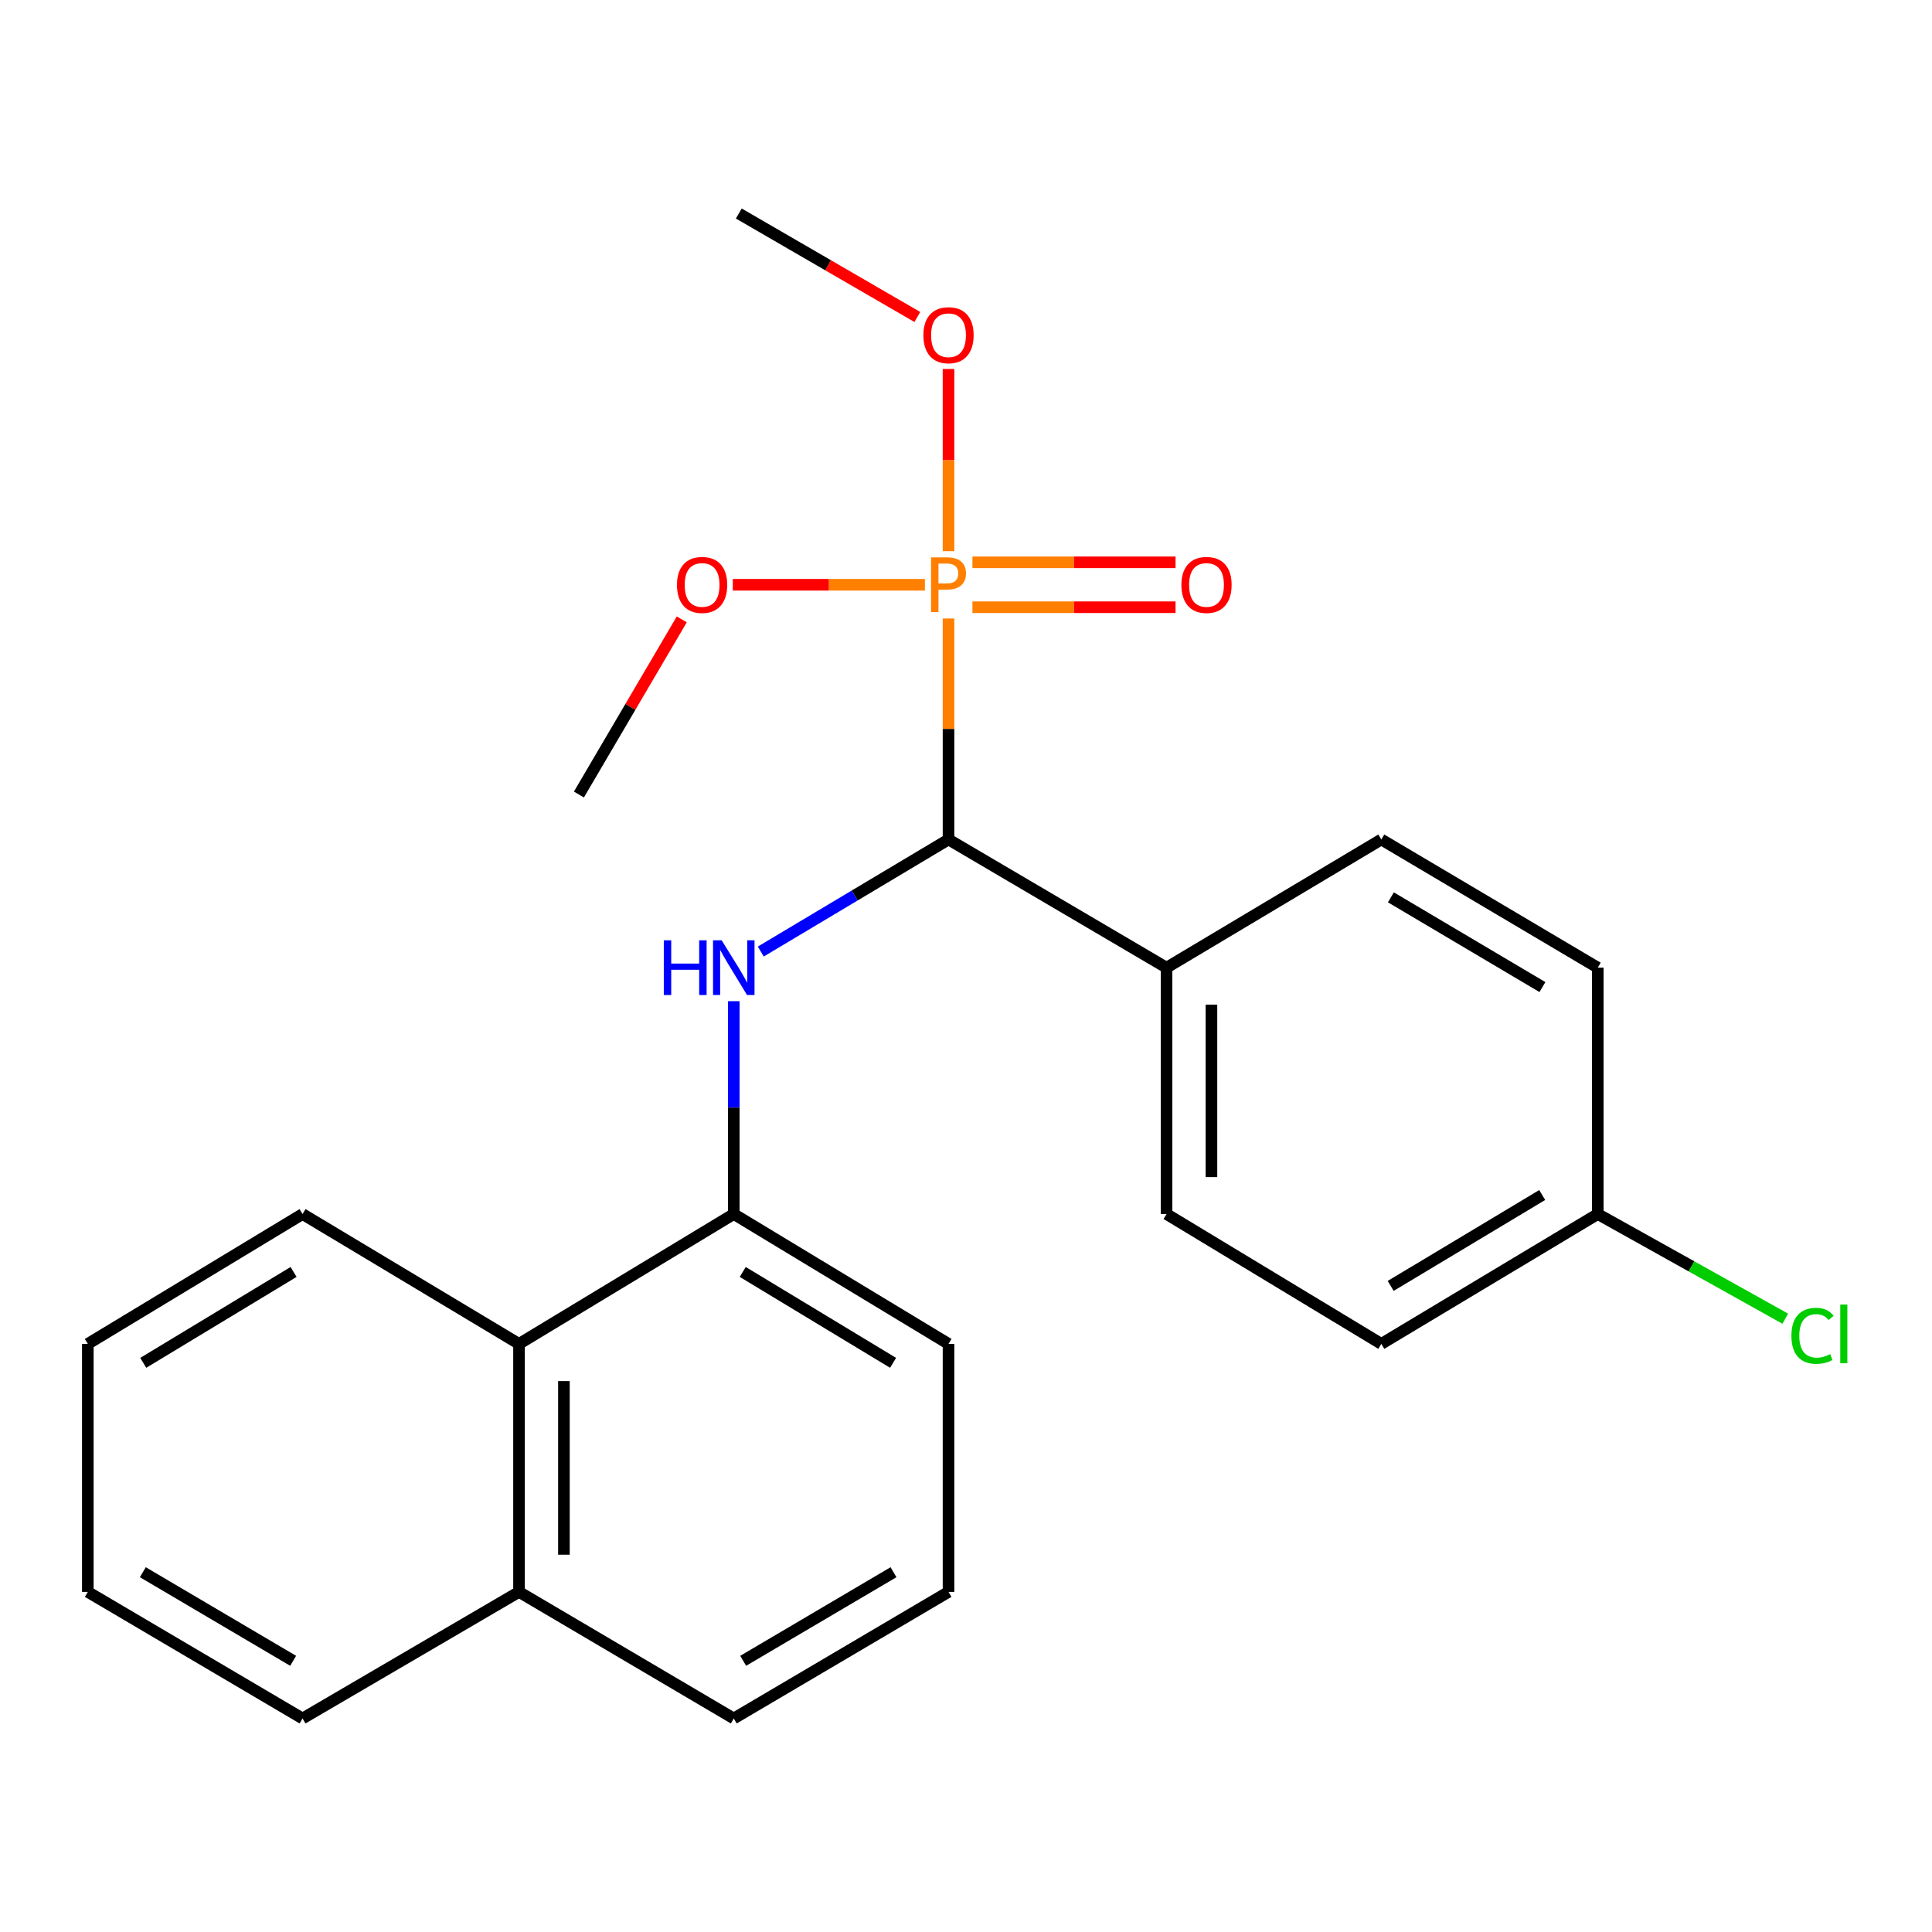 <?xml version='1.0' encoding='iso-8859-1'?>
<svg version='1.1' baseProfile='full'
              xmlns='http://www.w3.org/2000/svg'
                      xmlns:rdkit='http://www.rdkit.org/xml'
                      xmlns:xlink='http://www.w3.org/1999/xlink'
                  xml:space='preserve'
width='1000px' height='1000px' viewBox='0 0 1000 1000'>
<!-- END OF HEADER -->
<rect style='opacity:1.0;fill:#FFFFFF;stroke:none' width='1000' height='1000' x='0' y='0'> </rect>
<path class='bond-0' d='M 490.95,320.132 L 490.95,377.321' style='fill:none;fill-rule:evenodd;stroke:#FF7F00;stroke-width:6px;stroke-linecap:butt;stroke-linejoin:miter;stroke-opacity:1' />
<path class='bond-0' d='M 490.95,377.321 L 490.95,434.509' style='fill:none;fill-rule:evenodd;stroke:#000000;stroke-width:6px;stroke-linecap:butt;stroke-linejoin:miter;stroke-opacity:1' />
<path class='bond-5' d='M 503.329,314.297 L 555.894,314.297' style='fill:none;fill-rule:evenodd;stroke:#FF7F00;stroke-width:6px;stroke-linecap:butt;stroke-linejoin:miter;stroke-opacity:1' />
<path class='bond-5' d='M 555.894,314.297 L 608.459,314.297' style='fill:none;fill-rule:evenodd;stroke:#FF0000;stroke-width:6px;stroke-linecap:butt;stroke-linejoin:miter;stroke-opacity:1' />
<path class='bond-5' d='M 503.329,291.055 L 555.894,291.055' style='fill:none;fill-rule:evenodd;stroke:#FF7F00;stroke-width:6px;stroke-linecap:butt;stroke-linejoin:miter;stroke-opacity:1' />
<path class='bond-5' d='M 555.894,291.055 L 608.459,291.055' style='fill:none;fill-rule:evenodd;stroke:#FF0000;stroke-width:6px;stroke-linecap:butt;stroke-linejoin:miter;stroke-opacity:1' />
<path class='bond-6' d='M 478.722,302.676 L 429.004,302.676' style='fill:none;fill-rule:evenodd;stroke:#FF7F00;stroke-width:6px;stroke-linecap:butt;stroke-linejoin:miter;stroke-opacity:1' />
<path class='bond-6' d='M 429.004,302.676 L 379.287,302.676' style='fill:none;fill-rule:evenodd;stroke:#FF0000;stroke-width:6px;stroke-linecap:butt;stroke-linejoin:miter;stroke-opacity:1' />
<path class='bond-7' d='M 490.95,285.285 L 490.95,238.133' style='fill:none;fill-rule:evenodd;stroke:#FF7F00;stroke-width:6px;stroke-linecap:butt;stroke-linejoin:miter;stroke-opacity:1' />
<path class='bond-7' d='M 490.95,238.133 L 490.95,190.982' style='fill:none;fill-rule:evenodd;stroke:#FF0000;stroke-width:6px;stroke-linecap:butt;stroke-linejoin:miter;stroke-opacity:1' />
<path class='bond-1' d='M 490.95,434.509 L 442.365,463.515' style='fill:none;fill-rule:evenodd;stroke:#000000;stroke-width:6px;stroke-linecap:butt;stroke-linejoin:miter;stroke-opacity:1' />
<path class='bond-1' d='M 442.365,463.515 L 393.779,492.521' style='fill:none;fill-rule:evenodd;stroke:#0000FF;stroke-width:6px;stroke-linecap:butt;stroke-linejoin:miter;stroke-opacity:1' />
<path class='bond-3' d='M 490.95,434.509 L 603.803,500.865' style='fill:none;fill-rule:evenodd;stroke:#000000;stroke-width:6px;stroke-linecap:butt;stroke-linejoin:miter;stroke-opacity:1' />
<path class='bond-2' d='M 379.802,518.213 L 379.802,573.299' style='fill:none;fill-rule:evenodd;stroke:#0000FF;stroke-width:6px;stroke-linecap:butt;stroke-linejoin:miter;stroke-opacity:1' />
<path class='bond-2' d='M 379.802,573.299 L 379.802,628.386' style='fill:none;fill-rule:evenodd;stroke:#000000;stroke-width:6px;stroke-linecap:butt;stroke-linejoin:miter;stroke-opacity:1' />
<path class='bond-4' d='M 379.802,628.386 L 268.641,695.594' style='fill:none;fill-rule:evenodd;stroke:#000000;stroke-width:6px;stroke-linecap:butt;stroke-linejoin:miter;stroke-opacity:1' />
<path class='bond-15' d='M 379.802,628.386 L 490.95,695.594' style='fill:none;fill-rule:evenodd;stroke:#000000;stroke-width:6px;stroke-linecap:butt;stroke-linejoin:miter;stroke-opacity:1' />
<path class='bond-15' d='M 384.449,658.356 L 462.252,705.401' style='fill:none;fill-rule:evenodd;stroke:#000000;stroke-width:6px;stroke-linecap:butt;stroke-linejoin:miter;stroke-opacity:1' />
<path class='bond-8' d='M 603.803,500.865 L 603.803,628.386' style='fill:none;fill-rule:evenodd;stroke:#000000;stroke-width:6px;stroke-linecap:butt;stroke-linejoin:miter;stroke-opacity:1' />
<path class='bond-8' d='M 627.045,519.993 L 627.045,609.258' style='fill:none;fill-rule:evenodd;stroke:#000000;stroke-width:6px;stroke-linecap:butt;stroke-linejoin:miter;stroke-opacity:1' />
<path class='bond-9' d='M 603.803,500.865 L 714.964,434.509' style='fill:none;fill-rule:evenodd;stroke:#000000;stroke-width:6px;stroke-linecap:butt;stroke-linejoin:miter;stroke-opacity:1' />
<path class='bond-10' d='M 268.641,695.594 L 268.641,823.966' style='fill:none;fill-rule:evenodd;stroke:#000000;stroke-width:6px;stroke-linecap:butt;stroke-linejoin:miter;stroke-opacity:1' />
<path class='bond-10' d='M 291.883,714.85 L 291.883,804.711' style='fill:none;fill-rule:evenodd;stroke:#000000;stroke-width:6px;stroke-linecap:butt;stroke-linejoin:miter;stroke-opacity:1' />
<path class='bond-17' d='M 268.641,695.594 L 156.603,628.386' style='fill:none;fill-rule:evenodd;stroke:#000000;stroke-width:6px;stroke-linecap:butt;stroke-linejoin:miter;stroke-opacity:1' />
<path class='bond-20' d='M 352.887,320.584 L 326.265,365.913' style='fill:none;fill-rule:evenodd;stroke:#FF0000;stroke-width:6px;stroke-linecap:butt;stroke-linejoin:miter;stroke-opacity:1' />
<path class='bond-20' d='M 326.265,365.913 L 299.644,411.242' style='fill:none;fill-rule:evenodd;stroke:#000000;stroke-width:6px;stroke-linecap:butt;stroke-linejoin:miter;stroke-opacity:1' />
<path class='bond-21' d='M 474.814,164.074 L 428.606,137.295' style='fill:none;fill-rule:evenodd;stroke:#FF0000;stroke-width:6px;stroke-linecap:butt;stroke-linejoin:miter;stroke-opacity:1' />
<path class='bond-21' d='M 428.606,137.295 L 382.398,110.517' style='fill:none;fill-rule:evenodd;stroke:#000000;stroke-width:6px;stroke-linecap:butt;stroke-linejoin:miter;stroke-opacity:1' />
<path class='bond-13' d='M 603.803,628.386 L 714.964,695.594' style='fill:none;fill-rule:evenodd;stroke:#000000;stroke-width:6px;stroke-linecap:butt;stroke-linejoin:miter;stroke-opacity:1' />
<path class='bond-12' d='M 714.964,434.509 L 827.003,500.865' style='fill:none;fill-rule:evenodd;stroke:#000000;stroke-width:6px;stroke-linecap:butt;stroke-linejoin:miter;stroke-opacity:1' />
<path class='bond-12' d='M 719.926,464.461 L 798.353,510.91' style='fill:none;fill-rule:evenodd;stroke:#000000;stroke-width:6px;stroke-linecap:butt;stroke-linejoin:miter;stroke-opacity:1' />
<path class='bond-19' d='M 268.641,823.966 L 156.603,889.483' style='fill:none;fill-rule:evenodd;stroke:#000000;stroke-width:6px;stroke-linecap:butt;stroke-linejoin:miter;stroke-opacity:1' />
<path class='bond-25' d='M 268.641,823.966 L 379.802,889.483' style='fill:none;fill-rule:evenodd;stroke:#000000;stroke-width:6px;stroke-linecap:butt;stroke-linejoin:miter;stroke-opacity:1' />
<path class='bond-11' d='M 827.003,628.386 L 827.003,500.865' style='fill:none;fill-rule:evenodd;stroke:#000000;stroke-width:6px;stroke-linecap:butt;stroke-linejoin:miter;stroke-opacity:1' />
<path class='bond-14' d='M 827.003,628.386 L 875.526,655.471' style='fill:none;fill-rule:evenodd;stroke:#000000;stroke-width:6px;stroke-linecap:butt;stroke-linejoin:miter;stroke-opacity:1' />
<path class='bond-14' d='M 875.526,655.471 L 924.048,682.557' style='fill:none;fill-rule:evenodd;stroke:#00CC00;stroke-width:6px;stroke-linecap:butt;stroke-linejoin:miter;stroke-opacity:1' />
<path class='bond-24' d='M 827.003,628.386 L 714.964,695.594' style='fill:none;fill-rule:evenodd;stroke:#000000;stroke-width:6px;stroke-linecap:butt;stroke-linejoin:miter;stroke-opacity:1' />
<path class='bond-24' d='M 798.241,618.536 L 719.814,665.581' style='fill:none;fill-rule:evenodd;stroke:#000000;stroke-width:6px;stroke-linecap:butt;stroke-linejoin:miter;stroke-opacity:1' />
<path class='bond-16' d='M 490.95,695.594 L 490.95,823.966' style='fill:none;fill-rule:evenodd;stroke:#000000;stroke-width:6px;stroke-linecap:butt;stroke-linejoin:miter;stroke-opacity:1' />
<path class='bond-18' d='M 490.95,823.966 L 379.802,889.483' style='fill:none;fill-rule:evenodd;stroke:#000000;stroke-width:6px;stroke-linecap:butt;stroke-linejoin:miter;stroke-opacity:1' />
<path class='bond-18' d='M 462.476,813.772 L 384.672,859.633' style='fill:none;fill-rule:evenodd;stroke:#000000;stroke-width:6px;stroke-linecap:butt;stroke-linejoin:miter;stroke-opacity:1' />
<path class='bond-22' d='M 156.603,628.386 L 45.455,695.594' style='fill:none;fill-rule:evenodd;stroke:#000000;stroke-width:6px;stroke-linecap:butt;stroke-linejoin:miter;stroke-opacity:1' />
<path class='bond-22' d='M 151.956,658.356 L 74.153,705.401' style='fill:none;fill-rule:evenodd;stroke:#000000;stroke-width:6px;stroke-linecap:butt;stroke-linejoin:miter;stroke-opacity:1' />
<path class='bond-26' d='M 156.603,889.483 L 45.455,823.966' style='fill:none;fill-rule:evenodd;stroke:#000000;stroke-width:6px;stroke-linecap:butt;stroke-linejoin:miter;stroke-opacity:1' />
<path class='bond-26' d='M 151.733,859.633 L 73.929,813.772' style='fill:none;fill-rule:evenodd;stroke:#000000;stroke-width:6px;stroke-linecap:butt;stroke-linejoin:miter;stroke-opacity:1' />
<path class='bond-23' d='M 45.455,695.594 L 45.455,823.966' style='fill:none;fill-rule:evenodd;stroke:#000000;stroke-width:6px;stroke-linecap:butt;stroke-linejoin:miter;stroke-opacity:1' />
<path  class='atom-0' d='M 490.27 288.516
Q 495.11 288.516, 497.55 290.716
Q 499.99 292.876, 499.99 296.836
Q 499.99 300.756, 497.47 302.996
Q 494.99 305.196, 490.27 305.196
L 485.75 305.196
L 485.75 316.836
L 481.91 316.836
L 481.91 288.516
L 490.27 288.516
M 490.27 301.996
Q 493.03 301.996, 494.51 300.676
Q 495.99 299.356, 495.99 296.836
Q 495.99 294.316, 494.51 293.036
Q 493.07 291.716, 490.27 291.716
L 485.75 291.716
L 485.75 301.996
L 490.27 301.996
' fill='#FF7F00'/>
<path  class='atom-2' d='M 343.582 486.705
L 347.422 486.705
L 347.422 498.745
L 361.902 498.745
L 361.902 486.705
L 365.742 486.705
L 365.742 515.025
L 361.902 515.025
L 361.902 501.945
L 347.422 501.945
L 347.422 515.025
L 343.582 515.025
L 343.582 486.705
' fill='#0000FF'/>
<path  class='atom-2' d='M 373.542 486.705
L 382.822 501.705
Q 383.742 503.185, 385.222 505.865
Q 386.702 508.545, 386.782 508.705
L 386.782 486.705
L 390.542 486.705
L 390.542 515.025
L 386.662 515.025
L 376.702 498.625
Q 375.542 496.705, 374.302 494.505
Q 373.102 492.305, 372.742 491.625
L 372.742 515.025
L 369.062 515.025
L 369.062 486.705
L 373.542 486.705
' fill='#0000FF'/>
<path  class='atom-6' d='M 611.488 302.756
Q 611.488 295.956, 614.848 292.156
Q 618.208 288.356, 624.488 288.356
Q 630.768 288.356, 634.128 292.156
Q 637.488 295.956, 637.488 302.756
Q 637.488 309.636, 634.088 313.556
Q 630.688 317.436, 624.488 317.436
Q 618.248 317.436, 614.848 313.556
Q 611.488 309.676, 611.488 302.756
M 624.488 314.236
Q 628.808 314.236, 631.128 311.356
Q 633.488 308.436, 633.488 302.756
Q 633.488 297.196, 631.128 294.396
Q 628.808 291.556, 624.488 291.556
Q 620.168 291.556, 617.808 294.356
Q 615.488 297.156, 615.488 302.756
Q 615.488 308.476, 617.808 311.356
Q 620.168 314.236, 624.488 314.236
' fill='#FF0000'/>
<path  class='atom-7' d='M 350.404 302.756
Q 350.404 295.956, 353.764 292.156
Q 357.124 288.356, 363.404 288.356
Q 369.684 288.356, 373.044 292.156
Q 376.404 295.956, 376.404 302.756
Q 376.404 309.636, 373.004 313.556
Q 369.604 317.436, 363.404 317.436
Q 357.164 317.436, 353.764 313.556
Q 350.404 309.676, 350.404 302.756
M 363.404 314.236
Q 367.724 314.236, 370.044 311.356
Q 372.404 308.436, 372.404 302.756
Q 372.404 297.196, 370.044 294.396
Q 367.724 291.556, 363.404 291.556
Q 359.084 291.556, 356.724 294.356
Q 354.404 297.156, 354.404 302.756
Q 354.404 308.476, 356.724 311.356
Q 359.084 314.236, 363.404 314.236
' fill='#FF0000'/>
<path  class='atom-8' d='M 477.95 173.505
Q 477.95 166.705, 481.31 162.905
Q 484.67 159.105, 490.95 159.105
Q 497.23 159.105, 500.59 162.905
Q 503.95 166.705, 503.95 173.505
Q 503.95 180.385, 500.55 184.305
Q 497.15 188.185, 490.95 188.185
Q 484.71 188.185, 481.31 184.305
Q 477.95 180.425, 477.95 173.505
M 490.95 184.985
Q 495.27 184.985, 497.59 182.105
Q 499.95 179.185, 499.95 173.505
Q 499.95 167.945, 497.59 165.145
Q 495.27 162.305, 490.95 162.305
Q 486.63 162.305, 484.27 165.105
Q 481.95 167.905, 481.95 173.505
Q 481.95 179.225, 484.27 182.105
Q 486.63 184.985, 490.95 184.985
' fill='#FF0000'/>
<path  class='atom-15' d='M 927.231 691.409
Q 927.231 684.369, 930.511 680.689
Q 933.831 676.969, 940.111 676.969
Q 945.951 676.969, 949.071 681.089
L 946.431 683.249
Q 944.151 680.249, 940.111 680.249
Q 935.831 680.249, 933.551 683.129
Q 931.311 685.969, 931.311 691.409
Q 931.311 697.009, 933.631 699.889
Q 935.991 702.769, 940.551 702.769
Q 943.671 702.769, 947.311 700.889
L 948.431 703.889
Q 946.951 704.849, 944.711 705.409
Q 942.471 705.969, 939.991 705.969
Q 933.831 705.969, 930.511 702.209
Q 927.231 698.449, 927.231 691.409
' fill='#00CC00'/>
<path  class='atom-15' d='M 952.511 675.249
L 956.191 675.249
L 956.191 705.609
L 952.511 705.609
L 952.511 675.249
' fill='#00CC00'/>
</svg>
